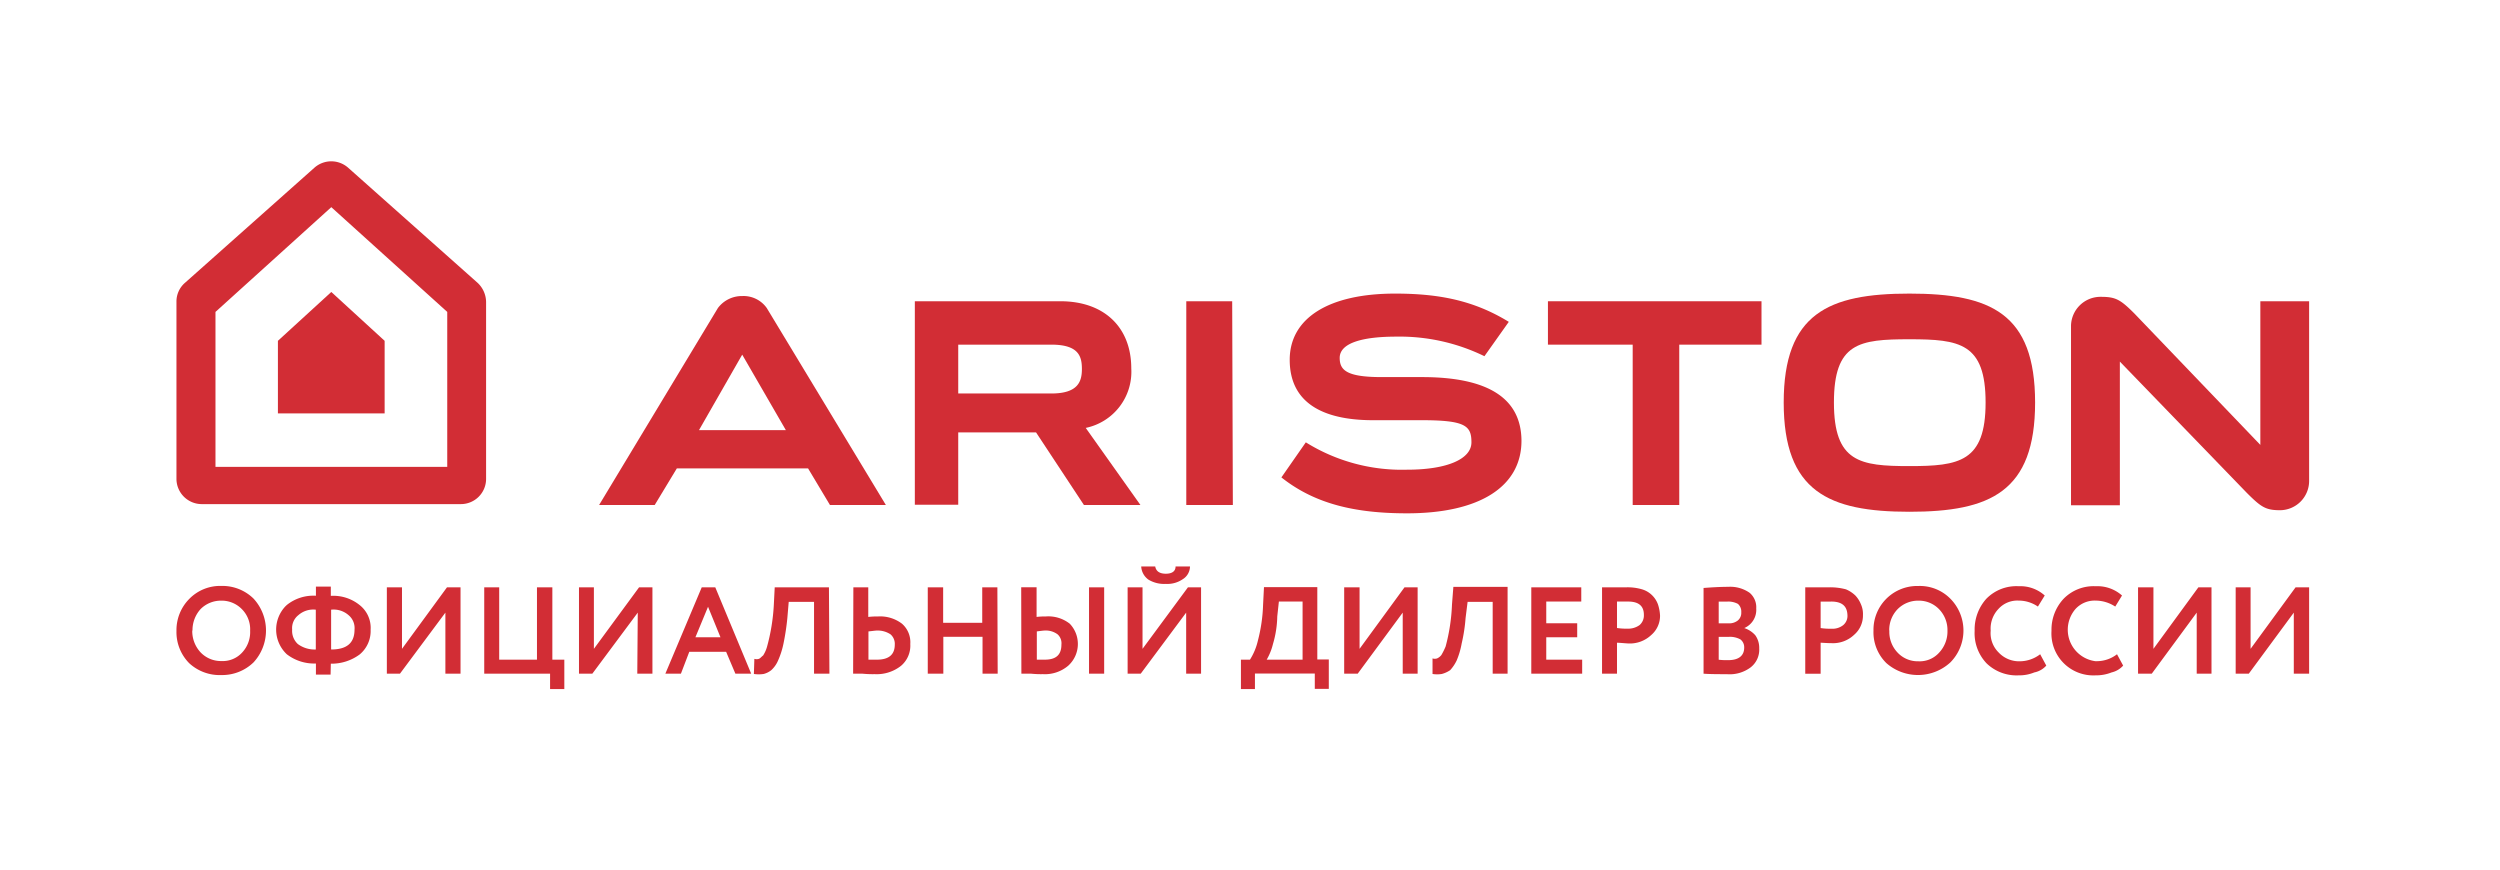 <?xml version="1.0" encoding="UTF-8"?> <svg xmlns="http://www.w3.org/2000/svg" id="Layer_1" data-name="Layer 1" viewBox="0 0 417.67 145.33"> <defs> <style>.cls-1{fill:#d22d35;fill-rule:evenodd;}</style> </defs> <polygon class="cls-1" points="258.61 50.33 258.61 57.58 272.77 57.58 272.77 84.37 280.55 84.37 280.55 57.58 294.29 57.58 294.29 50.33 258.61 50.33"></polygon> <path class="cls-1" d="M375.36,82.33c2.42,2.42,3.17,2.91,5.59,2.91a4.89,4.89,0,0,0,4.83-4.84V50.33h-8.15v24l-21-21.91c-2.45-2.46-3.21-2.83-5.74-2.83A4.93,4.93,0,0,0,346,54.41v30h8.16v-24Z"></path> <path class="cls-1" d="M319,49.05c-13.51,0-21,3.32-21,18.2s7.52,18.25,21,18.25,21-3.32,21-18.25S332.54,49.05,319,49.05Zm0,28.82c-8.26,0-12.61-.64-12.61-10.62S310.6,56.68,319,56.68s12.73.64,12.73,10.57S327.29,77.87,319,77.87Z"></path> <polygon class="cls-1" points="198.19 84.37 205.97 84.37 205.86 50.33 198.19 50.33 198.19 84.37"></polygon> <path class="cls-1" d="M160.09,57.58h15.56c4.61,0,5.1,2,5.1,4.08s-.64,4.08-5.1,4.08H160.09Zm21.3,13.91A9.57,9.57,0,0,0,189,61.55c0-6.91-4.57-11.22-11.82-11.22H152.84v34h7.25V72.24h13l8,12.13h9.44Z"></path> <path class="cls-1" d="M237.58,63h-6.76c-5.86,0-7-1.17-7-3.21,0-2.53,3.93-3.55,9.44-3.55A32.29,32.29,0,0,1,248,59.51l4.07-5.74c-5.85-3.59-11.7-4.72-19-4.72-11.06,0-17.6,4.08-17.6,11.06,0,7.67,6.27,10.2,14.43,10.09h7.51c7.4,0,8.42.91,8.42,3.7s-4.07,4.57-10.72,4.57a30.35,30.35,0,0,1-16.95-4.57l-4.08,5.86c5.62,4.46,12.38,6,21,6,12.12,0,19.11-4.46,19.11-12.13C254.15,66.5,248.56,63,237.58,63Z"></path> <path class="cls-1" d="M100.09,84.37h9.29l3.7-6.12H135l3.66,6.12H148l-19.9-32.91a4.75,4.75,0,0,0-4.08-2,5,5,0,0,0-4.08,2ZM124,59.25l7.29,12.61H116.78Z"></path> <polygon class="cls-1" points="46.43 56.94 46.43 69.07 64.26 69.07 64.26 56.94 55.35 48.78 46.43 56.94"></polygon> <path class="cls-1" d="M81.21,50.44V80A4.21,4.21,0,0,1,77,84.22H33.67A4.23,4.23,0,0,1,29.48,80V50.44a4.13,4.13,0,0,1,1.4-3.17L52.55,28a4.25,4.25,0,0,1,5.59,0L79.81,47.27a4.45,4.45,0,0,1,1.4,3.17ZM55.35,34.61,36,52.11V78H74.72V52.11Z"></path> <path class="cls-1" d="M383.22,102.35l-7.52,10.2h-2.19V98.12H376V108.4l7.52-10.28h2.26v14.43h-2.56ZM29.48,105.22v.23a7.4,7.4,0,0,0,2.11,5.33,7.49,7.49,0,0,0,5.4,2,7.52,7.52,0,0,0,5.37-2.12,7.86,7.86,0,0,0,0-10.65A7.42,7.42,0,0,0,37,97.89a7.22,7.22,0,0,0-5.4,2.19A7.42,7.42,0,0,0,29.48,105.22ZM367,102.35l-7.51,10.2H357.2V98.12h2.57V108.4l7.51-10.28h2.19v14.43H367Zm-13.29,7,1,1.85a3.68,3.68,0,0,1-1.93,1.14,7,7,0,0,1-2.68.49,7,7,0,0,1-7.36-7.44,7.57,7.57,0,0,1,2-5.33,7,7,0,0,1,5.4-2.12,6.17,6.17,0,0,1,4.38,1.55l-1.13,1.85a6,6,0,0,0-3.25-1,4.35,4.35,0,0,0-3.39,1.4,5.3,5.3,0,0,0,3.3,8.72h.36A5.52,5.52,0,0,0,353.69,109.3Zm-12.84,0,1,1.85a3.63,3.63,0,0,1-2,1.14,6.65,6.65,0,0,1-2.64.49,7.2,7.2,0,0,1-5.33-2,7.3,7.3,0,0,1-2-5.44,7.68,7.68,0,0,1,1.93-5.33,7,7,0,0,1,5.44-2.12,6.09,6.09,0,0,1,4.34,1.55l-1.14,1.85a5.69,5.69,0,0,0-3.2-1,4.25,4.25,0,0,0-3.4,1.4,4.76,4.76,0,0,0-1.29,3.63A4.53,4.53,0,0,0,333.9,109a4.68,4.68,0,0,0,3.55,1.48A5.63,5.63,0,0,0,340.85,109.3Zm-25.22-4A5,5,0,0,0,317,109a4.6,4.6,0,0,0,3.48,1.48A4.37,4.37,0,0,0,324,109a5.17,5.17,0,0,0,1.36-3.62,5,5,0,0,0-1.43-3.63,4.69,4.69,0,0,0-3.4-1.4,4.83,4.83,0,0,0-3.48,1.4A5,5,0,0,0,315.63,105.34Zm-2.65,0a7.31,7.31,0,0,1,7.14-7.45h.38a7.16,7.16,0,0,1,5.32,2.12,7.57,7.57,0,0,1,0,10.65,8,8,0,0,1-10.68.12A7.22,7.22,0,0,1,313,105.34Zm-7.06-4.84h-1.77v4.42a10.46,10.46,0,0,0,1.77.11,2.91,2.91,0,0,0,2-.6,2,2,0,0,0,.71-1.66C308.6,101.22,307.7,100.5,305.92,100.5Zm-1.77,6.88v5.17h-2.57V98.12h4.12a10.16,10.16,0,0,1,2.68.34A5.11,5.11,0,0,1,310,99.52a4.74,4.74,0,0,1,.9,1.43,4,4,0,0,1,.34,1.82,4.24,4.24,0,0,1-1.47,3.28,5.11,5.11,0,0,1-3.81,1.4C305.13,107.45,304.56,107.38,304.15,107.38Zm-15.52-6.88h-1.51v3.63h1.66a2.29,2.29,0,0,0,1.55-.49,1.65,1.65,0,0,0,.56-1.36,1.71,1.71,0,0,0-.56-1.4A3.47,3.47,0,0,0,288.63,100.5Zm.26,5.89h-1.77v3.82a11.86,11.86,0,0,0,1.58.07c1.78,0,2.68-.75,2.68-2.11a1.64,1.64,0,0,0-.64-1.36A3.72,3.72,0,0,0,288.89,106.39Zm-4.3,6.16V98.23c1.47-.11,2.83-.19,4.11-.19a5.65,5.65,0,0,1,3.59,1,3.15,3.15,0,0,1,1.1,2.6,3.31,3.31,0,0,1-2,3.29h0a4.18,4.18,0,0,1,1.85,1.21,3.64,3.64,0,0,1,.65,2.19,3.74,3.74,0,0,1-1.44,3.17,5.84,5.84,0,0,1-3.89,1.14C286.93,112.63,285.57,112.63,284.59,112.55ZM272,100.5h-1.85v4.42a10.46,10.46,0,0,0,1.77.11,3.22,3.22,0,0,0,2-.6,2.11,2.11,0,0,0,.72-1.66C274.66,101.22,273.75,100.5,272,100.5Zm-1.85,6.88v5.17h-2.5V98.12h4.12a8.61,8.61,0,0,1,2.57.34A4.06,4.06,0,0,1,277,101a7,7,0,0,1,.34,1.82,4.22,4.22,0,0,1-1.48,3.28,5.21,5.21,0,0,1-3.88,1.4C271.18,107.45,270.54,107.38,270.13,107.38Zm-5.82,5.17h-8.5V98.12h8.35v2.38h-5.85v3.63h5.17v2.34h-5.17v3.74h6Zm-12.46,0h-2.49v-12h-4.19l-.34,2.72a27.36,27.36,0,0,1-.65,4.23,13.32,13.32,0,0,1-.83,2.83,6.64,6.64,0,0,1-1.09,1.63,4.56,4.56,0,0,1-1.4.64,5,5,0,0,1-1.55,0V110a1.23,1.23,0,0,0,.76,0,1.9,1.9,0,0,0,.72-.57,11.19,11.19,0,0,0,.71-1.43,31.41,31.41,0,0,0,1.06-7l.23-2.95h9.06Zm-17.52-10.2-7.52,10.2h-2.26V98.12h2.57V108.4l7.51-10.28h2.19v14.43h-2.49Zm-20.69-1.85-.27,2.49a17.19,17.19,0,0,1-.72,4.61,9.72,9.72,0,0,1-1.05,2.61h6V100.5Zm-4,14.62h-2.34v-4.91h1.51a10.25,10.25,0,0,0,1.32-3.17,26.9,26.9,0,0,0,.87-6l.15-2.95h8.91v12.09H222v4.91h-2.34v-2.57h-10Zm-19-20.48H193c.15.84.79,1.21,1.77,1.21s1.63-.37,1.63-1.21h2.41a2.53,2.53,0,0,1-1.2,2.12,4.54,4.54,0,0,1-2.84.79,5.07,5.07,0,0,1-2.9-.71,2.89,2.89,0,0,1-1.21-2.2Zm7.51,7.71-7.59,10.2h-2.19V98.12h2.49V108.4l7.59-10.28h2.19v14.43h-2.49Zm-27.56-4.23h2.57v4.95a11.35,11.35,0,0,1,1.54-.08,5.79,5.79,0,0,1,4,1.21,4.9,4.9,0,0,1-.15,6.92l-.12.11a6,6,0,0,1-4.19,1.4,16.72,16.72,0,0,1-2-.08h-1.62Zm4,7.22c-.26,0-.75.07-1.39.15v4.72h1.32c1.92,0,2.79-.83,2.79-2.53a2,2,0,0,0-.64-1.7A3.29,3.29,0,0,0,174.59,105.34Zm9.86,7.21h-2.53V98.12h2.53Zm-17.79,0h-2.53v-6.16H157.6v6.16H155V98.12h2.57v5.93h6.53V98.12h2.53ZM142.57,98.12h2.49v4.95a12.71,12.71,0,0,1,1.63-.08,6,6,0,0,1,4,1.21,4.1,4.1,0,0,1,1.39,3.4,4.41,4.41,0,0,1-1.54,3.63,6.54,6.54,0,0,1-4.38,1.4,18,18,0,0,1-2.08-.08h-1.55Zm4,7.22c-.27,0-.72.07-1.48.15v4.72h1.4c2,0,3-.83,3-2.53a2.1,2.1,0,0,0-.71-1.7,3.89,3.89,0,0,0-2.19-.64Zm-8,7.21H136v-12h-4.23l-.23,2.72a40.35,40.35,0,0,1-.64,4.23,13.72,13.72,0,0,1-.9,2.83,4.67,4.67,0,0,1-1.14,1.63,3.43,3.43,0,0,1-1.28.64,5.57,5.57,0,0,1-1.63,0l.08-2.53a1.23,1.23,0,0,0,.76,0c.22-.08.37-.3.71-.57a5.4,5.4,0,0,0,.64-1.43,32.75,32.75,0,0,0,1.14-7l.15-2.95h9.06Zm-18.2-6.08-2.08-5.1-2.11,5.1Zm-6.61,6.08h-2.6l6.08-14.43h2.26l6,14.43h-2.64l-1.55-3.66h-6.15Zm-7.21-10.2-7.59,10.2H96.73V98.12h2.49V108.4l7.55-10.28H109v14.43h-2.53ZM91.9,112.55h-11V98.12H83.4v12.09h6.31V98.12h2.57v12.09h2v4.91H91.9Zm-17.49-10.2-7.59,10.2H64.63V98.12h2.53V108.4l7.52-10.28h2.26v14.43H74.41Zm-25.6,2.83a3,3,0,0,0,.95,2.42,4.73,4.73,0,0,0,3,.91v-6.65a3.76,3.76,0,0,0-2.91.91A2.75,2.75,0,0,0,48.81,105.18Zm10.42,0a2.8,2.8,0,0,0-1-2.41,3.78,3.78,0,0,0-2.91-.91v6.65C58,108.51,59.23,107.38,59.23,105.18Zm-4,7.52H52.78v-1.85a7.49,7.49,0,0,1-4.87-1.55,5.66,5.66,0,0,1-.23-8l.23-.22a7.09,7.09,0,0,1,4.87-1.55V98h2.49v1.55a7,7,0,0,1,4.83,1.55,4.85,4.85,0,0,1,1.82,4.11,5.09,5.09,0,0,1-1.82,4.12,7.89,7.89,0,0,1-4.83,1.55Zm-23.11-7.36A5.22,5.22,0,0,0,33.52,109,4.7,4.7,0,0,0,37,110.44,4.39,4.39,0,0,0,40.47,109a5,5,0,0,0,1.32-3.62,4.76,4.76,0,0,0-1.4-3.63,4.7,4.7,0,0,0-3.4-1.4,4.79,4.79,0,0,0-3.47,1.4A5.23,5.23,0,0,0,32.16,105.34Z"></path> </svg> 